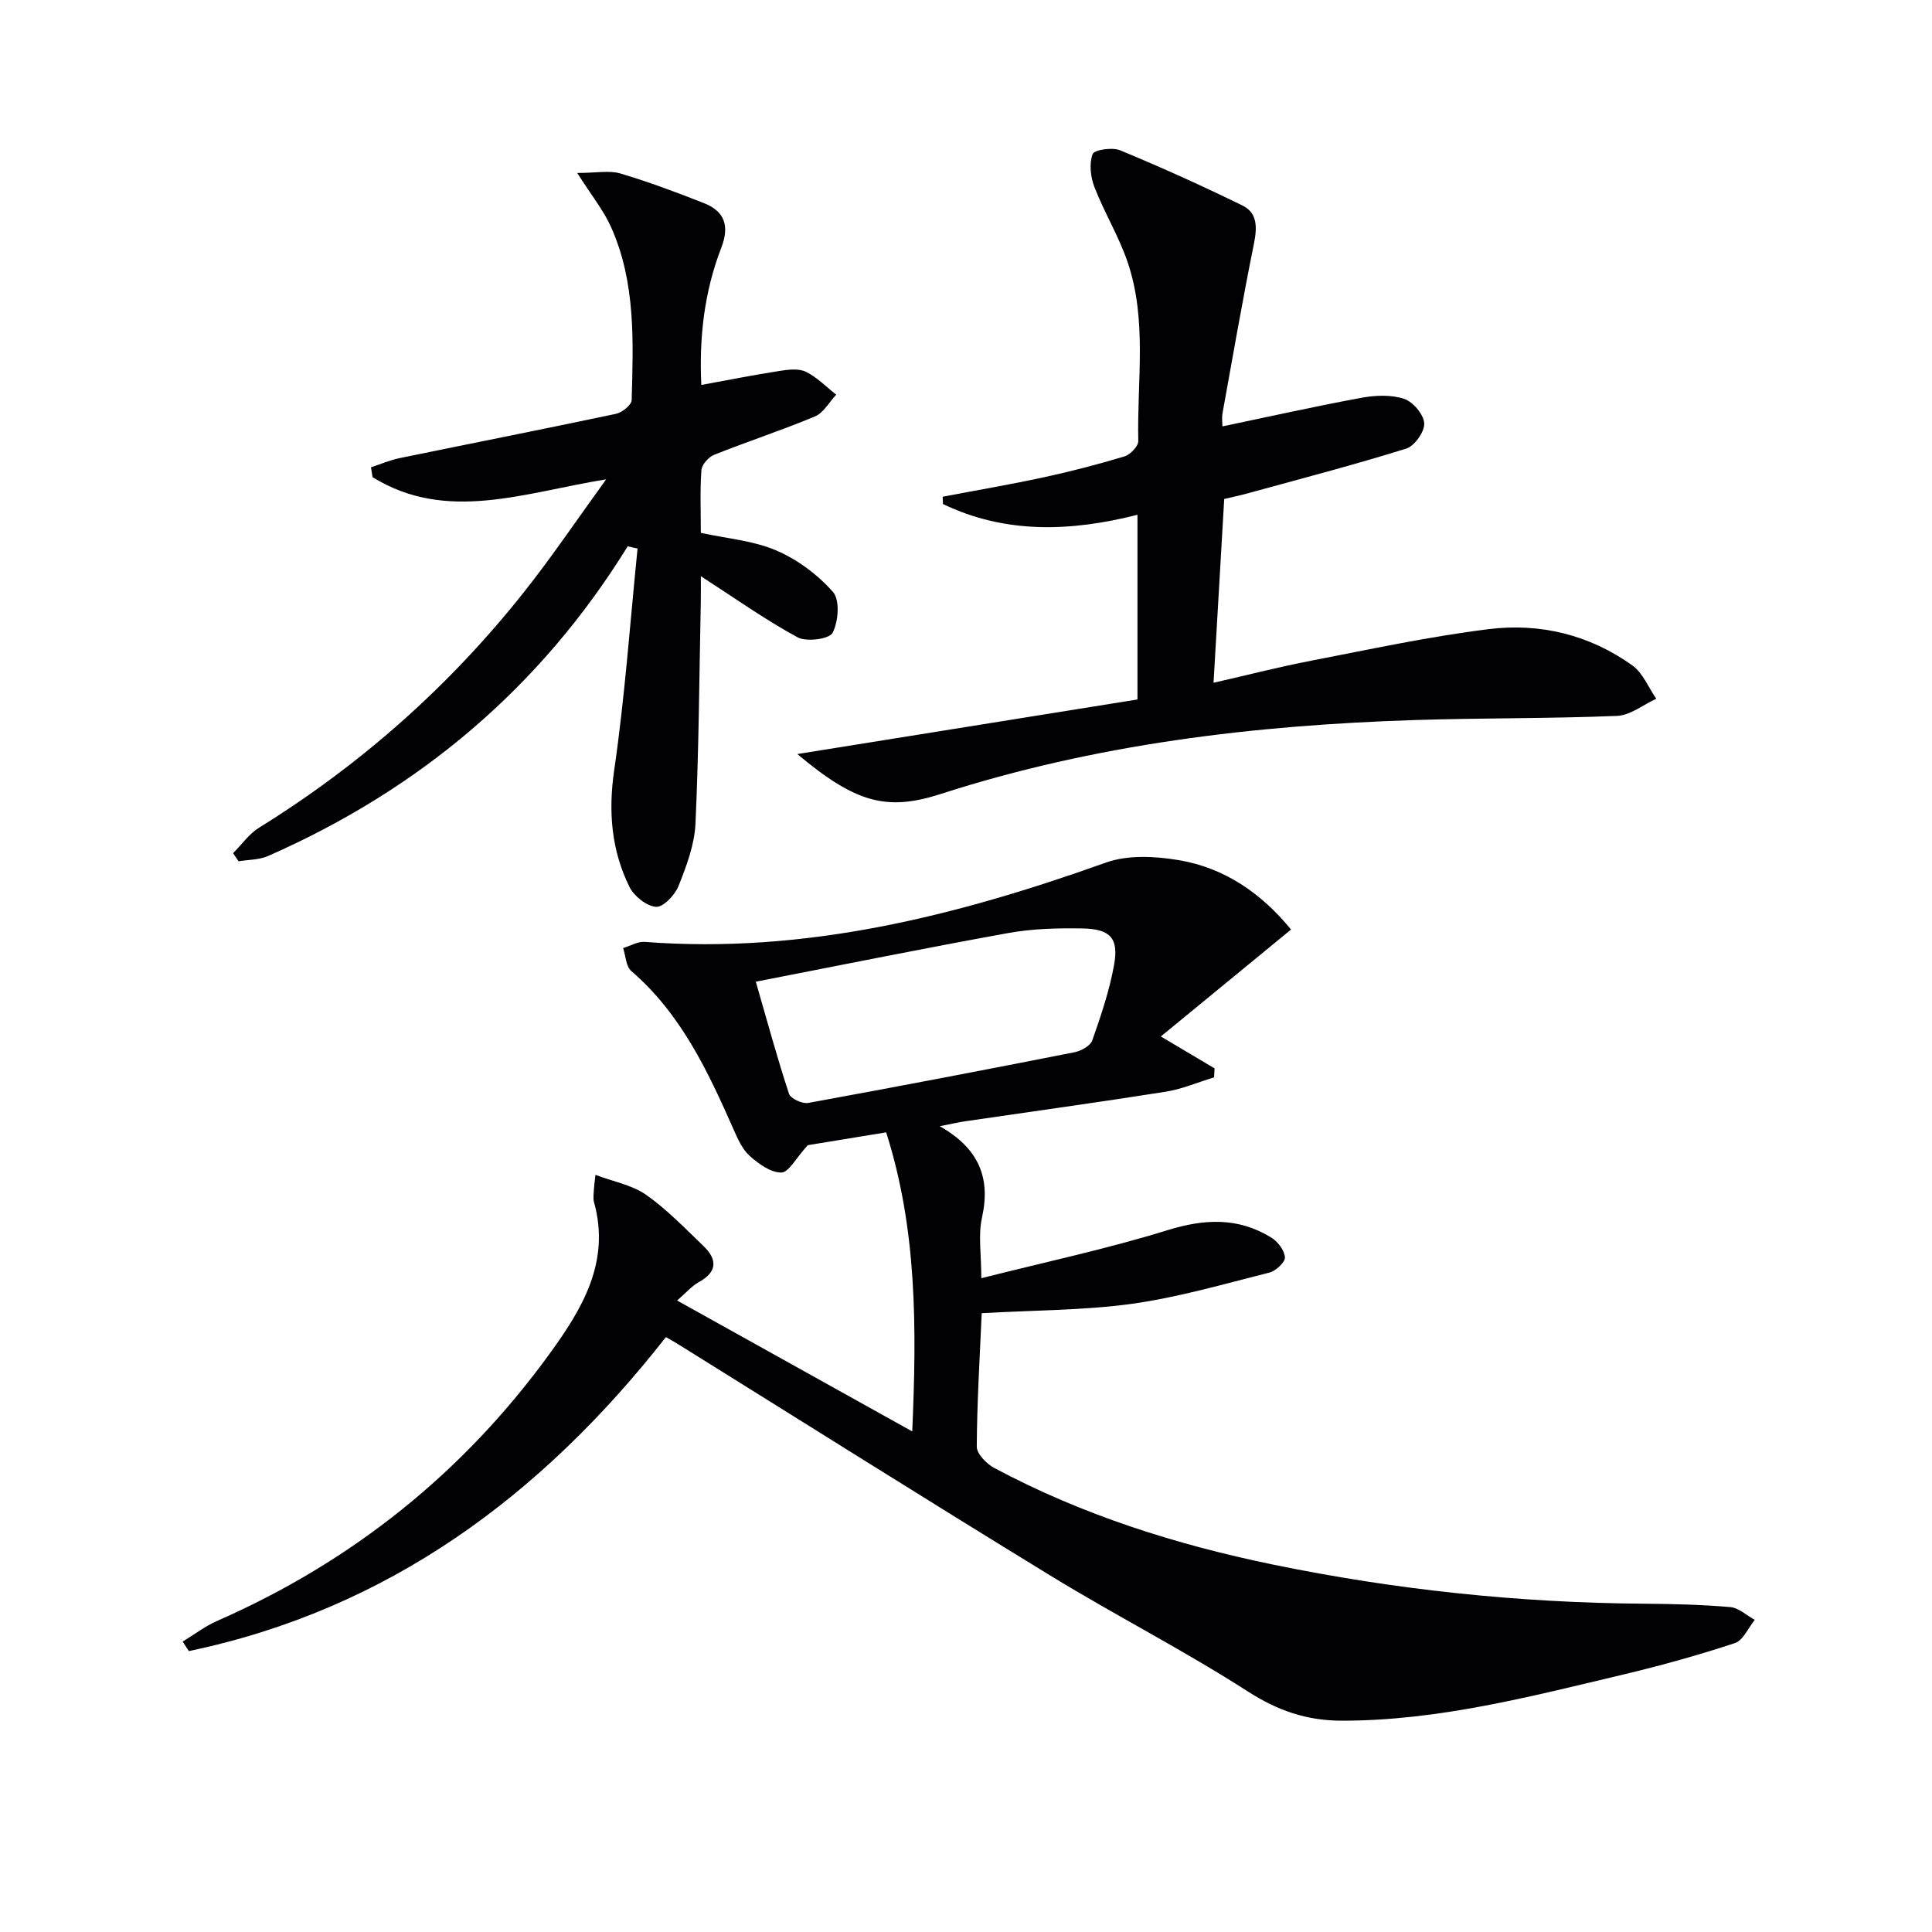 <svg enable-background="new 0 0 400 400" viewBox="0 0 400 400" xmlns="http://www.w3.org/2000/svg"><g fill="#010103"><path d="m203.25 271.88c-.39 9.08-.97 18.35-1.02 27.63-.01 1.49 2.03 3.56 3.63 4.42 18.17 9.71 37.61 15.86 57.71 20 25.3 5.21 50.88 7.91 76.72 8.1 5.98.04 11.98.19 17.94.7 1.76.15 3.39 1.73 5.08 2.65-1.36 1.66-2.41 4.25-4.13 4.81-7.55 2.49-15.23 4.63-22.96 6.47-19.23 4.56-38.37 9.6-58.38 9.59-7.26 0-13.27-2.06-19.47-6.04-13.27-8.53-27.38-15.73-40.85-23.97-25.82-15.8-51.44-31.95-77.14-47.95-.69-.43-1.41-.82-2.51-1.46-25.76 32.86-57.52 56.39-98.77 65.01-.43-.66-.85-1.31-1.28-1.97 2.4-1.45 4.66-3.2 7.21-4.31 27.92-12.27 50.92-30.68 68.81-55.35 6.72-9.26 12.59-18.98 9.14-31.33-.22-.77-.06-1.66-.03-2.49.03-.65.13-1.3.33-3.15 3.78 1.42 7.61 2.11 10.49 4.13 4.31 3.03 8.03 6.92 11.86 10.59 2.87 2.76 2.96 5.32-.93 7.48-1.52.84-2.71 2.27-4.51 3.82 16.36 9.1 32.1 17.87 48.68 27.1.93-21.43 1.02-41.77-5.4-61.92-6.25 1.03-11.95 1.96-16.23 2.66-2.41 2.63-3.92 5.64-5.47 5.66-2.21.03-4.73-1.82-6.57-3.46-1.52-1.36-2.45-3.51-3.32-5.46-5.33-12.06-10.88-23.93-21.18-32.8-1.11-.95-1.15-3.14-1.69-4.75 1.5-.45 3.03-1.39 4.49-1.28 33.22 2.54 64.55-5.38 95.46-16.42 4.52-1.62 10.14-1.33 15.02-.52 9.5 1.58 17.13 6.82 23.32 14.38-8.97 7.37-17.73 14.56-26.96 22.14 4.62 2.74 7.87 4.67 11.13 6.61-.04.62-.08 1.24-.12 1.86-3.34 1.01-6.61 2.43-10.02 2.97-13.77 2.18-27.59 4.08-41.38 6.1-1.45.21-2.88.55-5.38 1.04 8.1 4.61 10.57 10.68 8.74 18.92-.81 3.63-.14 7.58-.14 12.55 13.33-3.37 26.11-6.09 38.54-9.94 7.68-2.38 14.65-2.69 21.49 1.52 1.35.83 2.74 2.65 2.83 4.09.06 1.02-1.87 2.82-3.2 3.16-9.46 2.38-18.91 5.14-28.54 6.48-9.98 1.36-20.17 1.31-31.04 1.93zm-46.77-68.63c2.5 8.65 4.49 15.98 6.87 23.19.33 1.01 2.76 2.14 3.98 1.91 18.4-3.35 36.77-6.87 55.12-10.49 1.38-.27 3.3-1.33 3.7-2.46 1.8-5.14 3.57-10.36 4.52-15.7.97-5.44-.8-7.36-6.46-7.47-5.12-.1-10.35.03-15.37.93-17.23 3.11-34.41 6.6-52.36 10.09z"/><path d="m165.08 156.12c24.27-3.9 47.23-7.58 70.42-11.3 0-12.91 0-25.33 0-38.24-13.81 3.5-27.34 4-40.27-2.23-.02-.5-.04-1.01-.06-1.51 6.93-1.32 13.89-2.5 20.78-3.99 5.67-1.22 11.3-2.68 16.84-4.35 1.22-.37 2.91-2.12 2.88-3.2-.29-12.41 1.91-25.05-2.25-37.15-1.82-5.29-4.8-10.18-6.83-15.42-.81-2.08-1.11-4.84-.38-6.82.33-.9 4.09-1.47 5.71-.79 8.55 3.54 17 7.36 25.32 11.43 3.11 1.52 3.05 4.52 2.39 7.82-2.36 11.69-4.4 23.45-6.52 35.18-.17.96-.02 1.97-.02 2.73 9.72-2.03 19.21-4.16 28.77-5.92 2.87-.53 6.14-.67 8.83.21 1.85.61 4.06 3.22 4.18 5.06.11 1.72-1.99 4.7-3.7 5.24-10.76 3.36-21.68 6.2-32.55 9.19-1.73.48-3.5.85-5.16 1.25-.73 12.66-1.45 25.05-2.21 38.05 7.07-1.61 13.6-3.3 20.22-4.57 12.21-2.36 24.4-5 36.72-6.53 10.64-1.33 20.9 1.16 29.76 7.5 2.18 1.56 3.34 4.57 4.96 6.91-2.71 1.24-5.38 3.44-8.14 3.55-13.96.57-27.94.41-41.91.86-33.3 1.07-66.16 5-98.05 15.29-11.22 3.63-17.68 1.87-29.73-8.25z"/><path d="m129.96 113.1c-18.06 29.27-43.15 50.36-74.47 64.13-1.84.81-4.06.75-6.1 1.09-.38-.56-.76-1.12-1.13-1.68 1.79-1.79 3.31-4 5.4-5.29 21.16-13.12 39.5-29.4 54.93-48.9 5.73-7.24 10.9-14.92 16.91-23.21-17.08 2.76-33.02 9.03-48.37-.45-.11-.68-.21-1.36-.32-2.04 1.97-.64 3.89-1.48 5.91-1.9 14.93-3.07 29.89-6.01 44.81-9.17 1.27-.27 3.22-1.83 3.25-2.84.33-12.14.86-24.39-4.27-35.83-1.57-3.51-4.09-6.6-7-11.2 3.99 0 6.65-.57 8.94.11 5.86 1.74 11.61 3.9 17.3 6.14 4.35 1.71 5.31 4.79 3.58 9.25-3.53 9.1-4.6 18.62-4.13 28.39 5.57-1.02 10.89-2.08 16.25-2.91 1.78-.28 3.92-.54 5.41.19 2.31 1.13 4.2 3.11 6.27 4.73-1.45 1.54-2.61 3.75-4.39 4.5-6.87 2.88-13.97 5.19-20.89 7.95-1.15.46-2.54 2.03-2.63 3.18-.31 4.29-.12 8.61-.12 12.98 5.45 1.19 10.89 1.61 15.63 3.65 4.38 1.88 8.58 5.01 11.73 8.59 1.47 1.67 1.13 6.14-.08 8.46-.68 1.3-5.42 1.93-7.27.92-6.78-3.69-13.11-8.19-20.01-12.65 0 1.57.03 3.46-.01 5.36-.31 15.3-.4 30.6-1.1 45.88-.2 4.36-1.86 8.76-3.5 12.89-.74 1.87-3.16 4.43-4.66 4.33-1.97-.14-4.56-2.21-5.51-4.13-3.74-7.61-4.41-15.55-3.16-24.15 2.22-15.21 3.29-30.6 4.84-45.91-.69-.13-1.37-.29-2.04-.46z"/></g></svg>